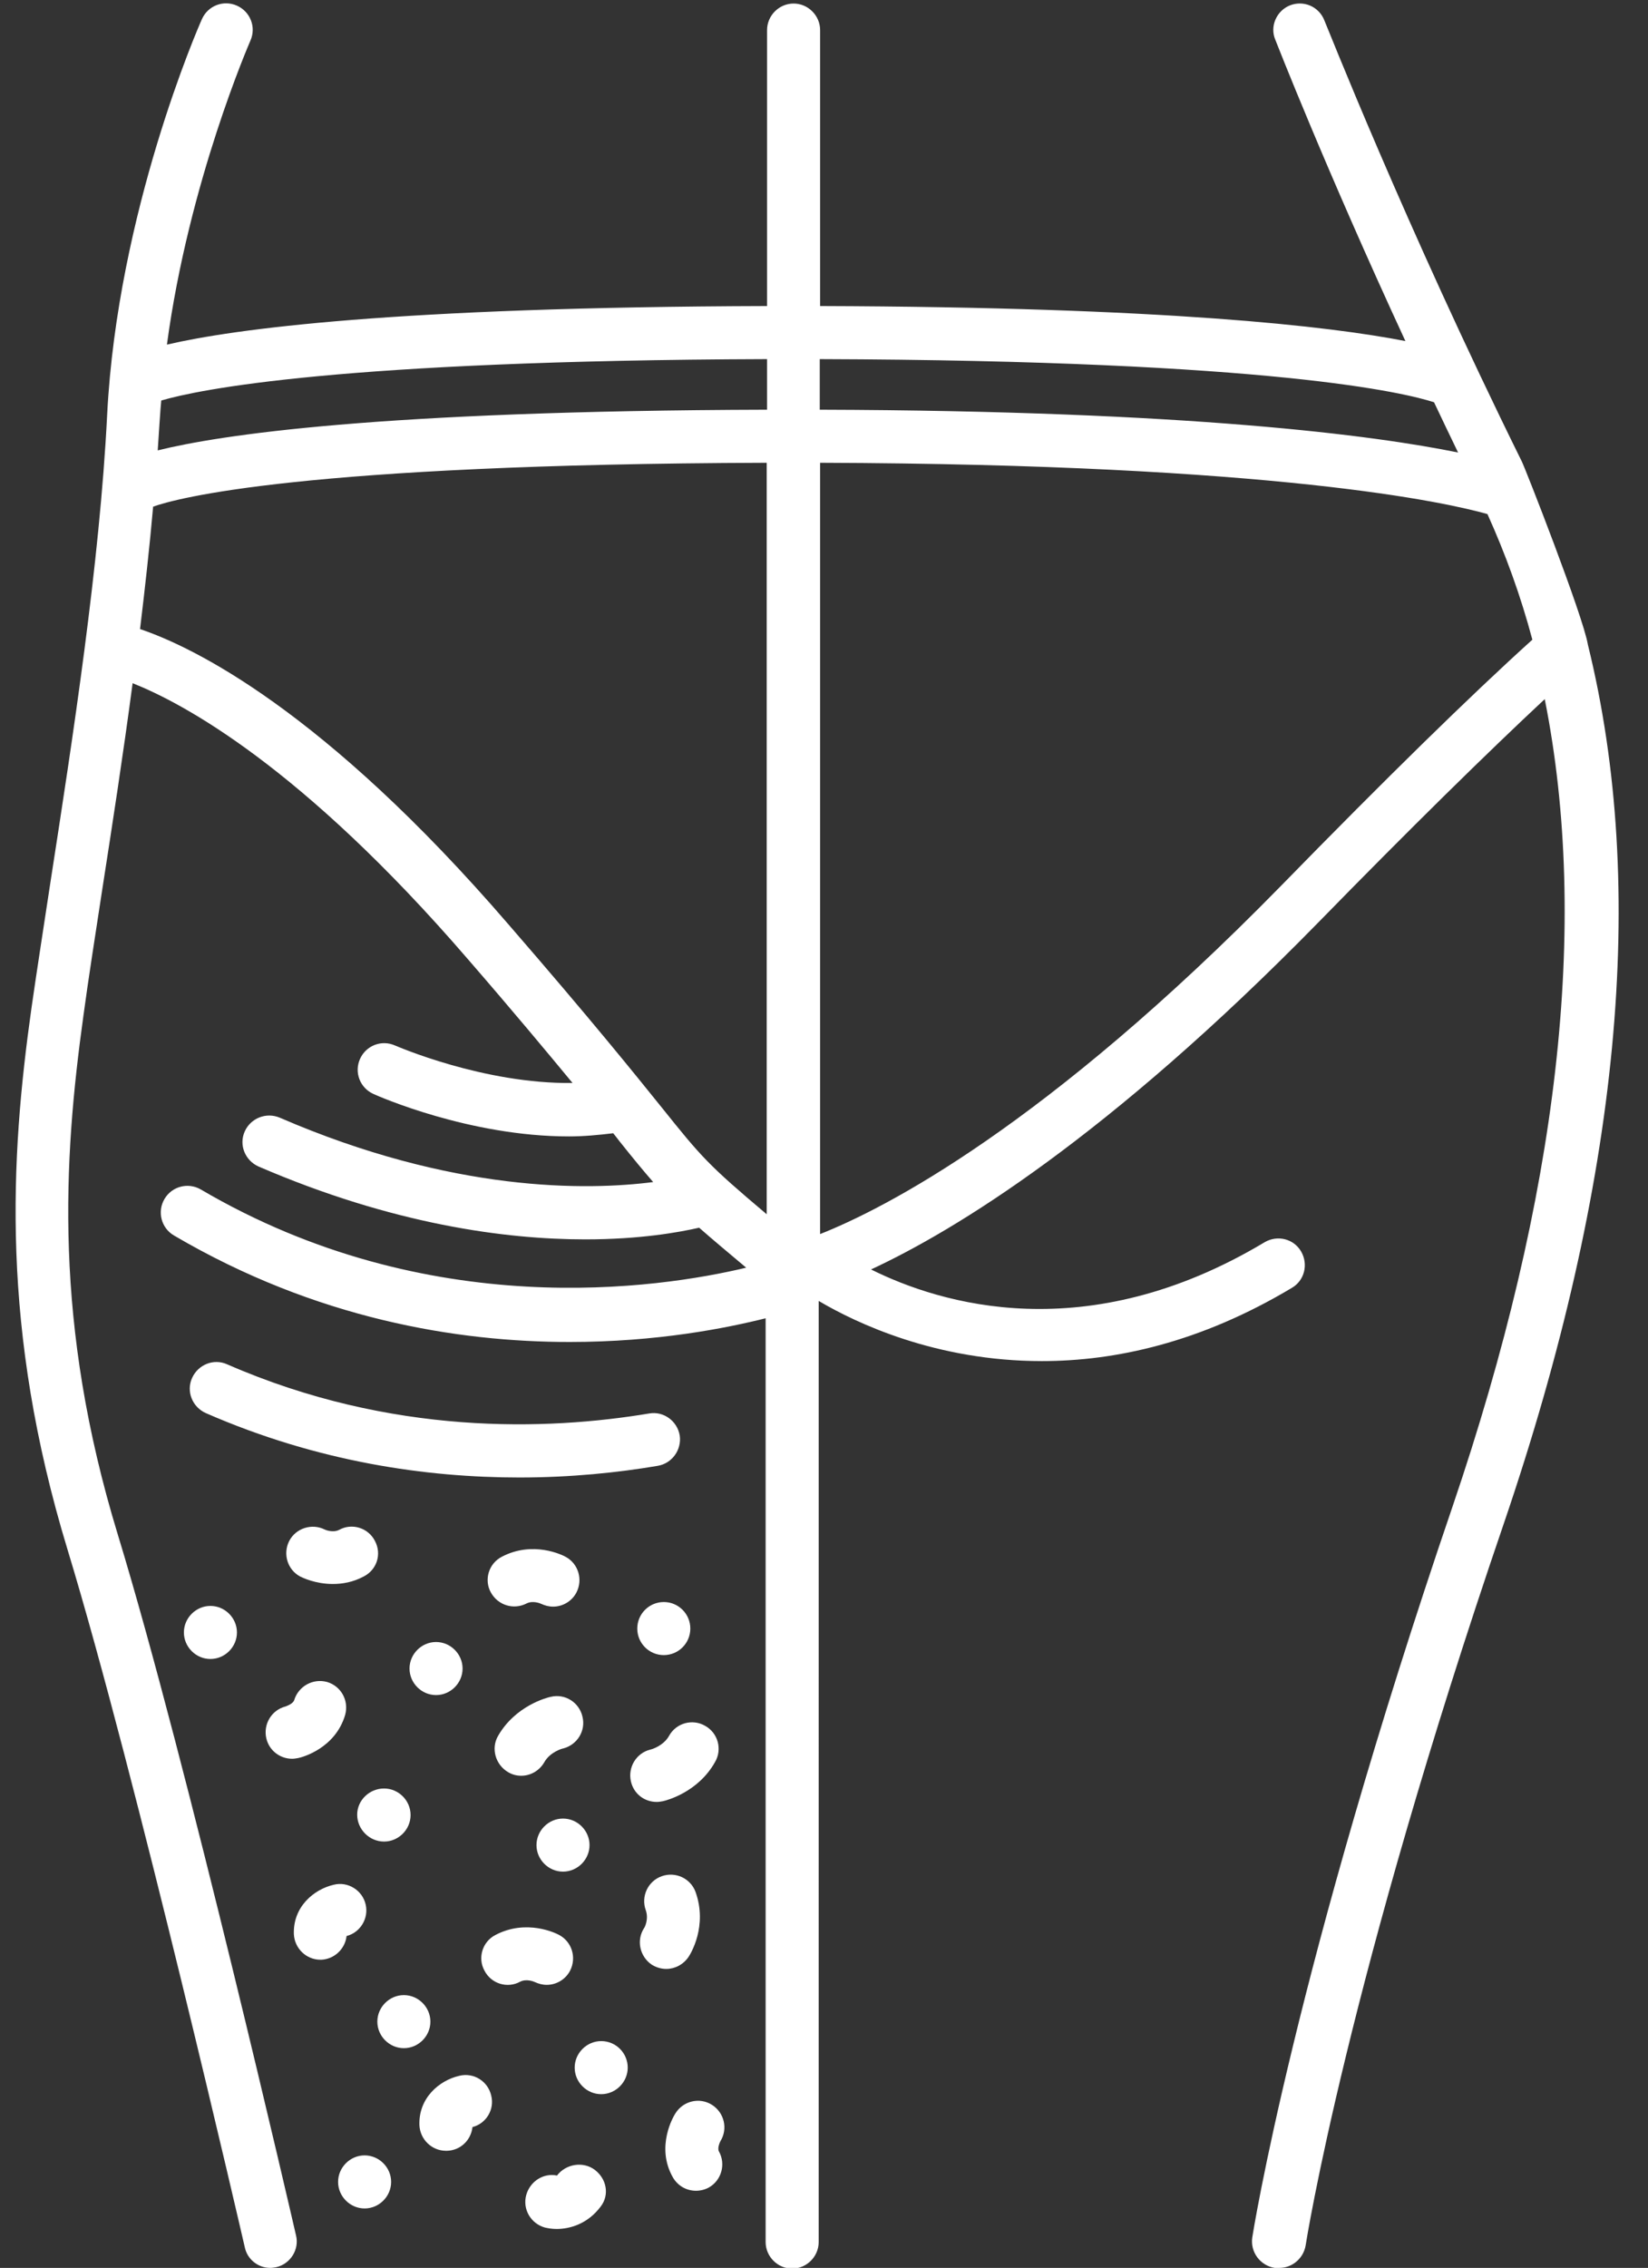 <?xml version="1.0" encoding="UTF-8" standalone="no"?><svg xmlns="http://www.w3.org/2000/svg" xmlns:xlink="http://www.w3.org/1999/xlink" fill="#ffffff" height="64.1" preserveAspectRatio="xMidYMid meet" version="1" viewBox="13.9 4.9 46.6 64.1" width="46.6" zoomAndPan="magnify"><rect x="13.9" y="4.9" width="46.6" height="64.1" fill="#333333" stroke="none"/><g id="change1_1"><path d="M58.8,23.12c-0.13-0.8-1.78-5.01-1.87-5.18c-3.32-6.72-5.55-12.41-5.58-12.46c-0.15-0.39-0.58-0.58-0.97-0.43 C50,5.2,49.8,5.64,49.96,6.02c0.02,0.05,1.43,3.66,3.68,8.52c-2.15-0.42-6.8-0.96-16.55-0.99v-7.8c0-0.41-0.34-0.75-0.75-0.75 s-0.75,0.34-0.75,0.75v7.8c-10.53,0.03-15.08,0.65-16.97,1.09c0.62-4.61,2.34-8.54,2.36-8.59c0.17-0.38,0-0.82-0.38-0.99 c-0.38-0.17-0.82,0-0.99,0.38c-0.1,0.22-2.39,5.46-2.68,11.18c-0.21,4.21-0.98,9.19-1.6,13.19c-0.2,1.32-0.39,2.53-0.54,3.58 c-0.6,4.26-0.88,9.07,1.02,15.31c1.93,6.34,4.98,19.58,5.01,19.71C20.89,68.76,21.2,69,21.54,69c0.06,0,0.11-0.01,0.17-0.02 c0.4-0.09,0.66-0.5,0.56-0.9c-0.03-0.13-3.09-13.43-5.04-19.81c-1.82-5.96-1.54-10.57-0.97-14.67c0.14-1.04,0.33-2.24,0.53-3.55 c0.28-1.8,0.59-3.8,0.86-5.84c1.41,0.56,4.77,2.34,9.48,7.8c1.31,1.51,2.24,2.63,2.96,3.5c-2.53,0.03-4.99-1.05-5.02-1.06 c-0.38-0.17-0.82,0-0.99,0.38c-0.17,0.38,0,0.82,0.38,0.99c0.13,0.06,2.71,1.2,5.53,1.2c0.42,0,0.83-0.04,1.25-0.09 c0.06,0.08,0.13,0.16,0.18,0.23c0.39,0.49,0.68,0.84,0.95,1.15c-1.87,0.24-5.66,0.3-10.56-1.82c-0.38-0.16-0.82,0.01-0.99,0.39 s0.01,0.82,0.39,0.99c3.8,1.64,6.99,2.06,9.24,2.06c1.55,0,2.65-0.2,3.22-0.33c0.34,0.3,0.77,0.66,1.33,1.13 c-2.47,0.59-8.98,1.57-15.42-2.21c-0.36-0.21-0.82-0.09-1.03,0.27c-0.21,0.36-0.09,0.82,0.27,1.03c4.02,2.36,8.01,3.01,11.19,3.01 c2.47,0,4.42-0.39,5.54-0.67v26.11c0,0.41,0.34,0.75,0.75,0.75s0.75-0.34,0.75-0.75V41.67c1.05,0.62,3.31,1.7,6.31,1.7 c2.07,0,4.48-0.52,7.07-2.07c0.36-0.21,0.47-0.67,0.26-1.03c-0.21-0.36-0.67-0.47-1.03-0.26c-5.04,3.02-9.18,1.74-11.13,0.77 c2.37-1.1,6.68-3.72,12.63-9.79c2.62-2.68,4.77-4.79,6.42-6.33c1.27,6.37,0.39,14.02-2.61,22.83c-4.47,13.09-5.65,20.58-5.66,20.65 c-0.06,0.41,0.22,0.79,0.63,0.86C50,69,50.04,69,50.08,69c0.36,0,0.68-0.27,0.74-0.64c0.01-0.07,1.17-7.44,5.6-20.39 C59.71,38.33,60.5,30.01,58.8,23.12z M54.45,16.27c0.22,0.47,0.45,0.94,0.68,1.42c-2.35-0.48-7.59-1.18-18.05-1.21v-1.43 C49.93,15.09,53.65,16.01,54.45,16.27z M35.59,15.05v1.43c-11.03,0.03-15.5,0.72-17.23,1.15c0.02-0.31,0.08-1.25,0.1-1.41 C19.52,15.91,23.48,15.09,35.59,15.05z M17.86,22.68c0.14-1.16,0.27-2.32,0.37-3.46c0.64-0.23,4.15-1.2,17.35-1.24v21.24 c-1.66-1.4-1.84-1.61-2.97-3.02c-0.79-0.98-1.98-2.46-4.33-5.17C23.04,24.95,19.34,23.18,17.86,22.68z M50.12,29.94 c-6.67,6.81-11.21,9.12-13.03,9.84v-21.8c12.93,0.04,17.74,1.13,18.87,1.45c0.51,1.13,0.94,2.31,1.27,3.55 C55.48,24.56,53.1,26.89,50.12,29.94z"/><path d="M32.5,46.33c0.41-0.07,0.68-0.46,0.62-0.86c-0.07-0.41-0.46-0.69-0.86-0.62c-2.88,0.48-7.29,0.64-11.94-1.39 c-0.38-0.17-0.82,0.01-0.99,0.39c-0.17,0.38,0.01,0.82,0.39,0.99c3.18,1.39,6.26,1.82,8.87,1.82 C30.05,46.66,31.38,46.52,32.5,46.33z"/><path d="M24.5,48.45c-0.19-0.37-0.65-0.51-1.01-0.31c-0.18,0.09-0.39,0-0.41-0.01c-0.36-0.18-0.81-0.04-1,0.32 c-0.19,0.37-0.05,0.82,0.31,1.01c0.06,0.03,0.43,0.21,0.92,0.21c0.27,0,0.57-0.05,0.87-0.21C24.56,49.27,24.7,48.82,24.5,48.45z"/><path d="M29.36,61c0.27,0,0.53-0.15,0.66-0.4c0.19-0.37,0.05-0.82-0.31-1.01c-0.09-0.05-0.92-0.46-1.8,0 c-0.37,0.19-0.51,0.65-0.31,1.01c0.19,0.37,0.65,0.51,1.01,0.31c0.18-0.09,0.39,0,0.41,0.01C29.13,60.97,29.24,61,29.36,61z"/><path d="M28.79,50.22c0.18-0.09,0.39,0,0.41,0.01c0.11,0.05,0.22,0.08,0.34,0.08c0.27,0,0.53-0.15,0.66-0.4 c0.19-0.37,0.05-0.82-0.31-1.01c-0.09-0.05-0.92-0.46-1.8,0c-0.37,0.19-0.51,0.65-0.31,1.01S28.42,50.41,28.79,50.22z"/><path d="M22.16,54.61c0.06,0,0.11-0.01,0.17-0.02c0.11-0.02,1.05-0.27,1.33-1.22c0.11-0.4-0.11-0.81-0.51-0.93 c-0.4-0.11-0.81,0.12-0.93,0.51c-0.03,0.1-0.19,0.16-0.24,0.18c-0.4,0.1-0.64,0.5-0.55,0.9C21.51,54.38,21.82,54.61,22.16,54.61z"/><path d="M34.03,64.39c-0.35-0.22-0.81-0.11-1.03,0.24c-0.06,0.09-0.56,0.94-0.08,1.8c0.14,0.25,0.39,0.39,0.66,0.39 c0.12,0,0.25-0.03,0.36-0.09c0.36-0.2,0.49-0.66,0.29-1.02c-0.05-0.09,0.02-0.25,0.04-0.29C34.49,65.07,34.38,64.61,34.03,64.39z"/><path d="M29.65,66.39c-0.38-0.08-0.76,0.16-0.87,0.55c-0.11,0.4,0.13,0.81,0.53,0.92c0.09,0.02,0.2,0.04,0.33,0.04 c0.37,0,0.88-0.14,1.25-0.64c0.25-0.33,0.16-0.78-0.17-1.03C30.39,65.98,29.9,66.06,29.65,66.39z"/><path d="M28.27,54.99c0.12,0.07,0.24,0.1,0.37,0.1c0.26,0,0.51-0.14,0.65-0.38c0.16-0.29,0.51-0.39,0.53-0.39 c0.4-0.1,0.65-0.5,0.55-0.9c-0.09-0.4-0.49-0.66-0.9-0.56c-0.1,0.02-1,0.25-1.49,1.11C27.78,54.32,27.91,54.78,28.27,54.99z"/><path d="M33.37,60.21c0.06-0.09,0.54-0.87,0.2-1.83c-0.14-0.39-0.57-0.59-0.96-0.45c-0.39,0.14-0.59,0.57-0.45,0.96 c0.09,0.25-0.03,0.49-0.05,0.51c-0.22,0.34-0.12,0.8,0.22,1.03c0.13,0.08,0.27,0.12,0.41,0.12C32.98,60.55,33.22,60.43,33.37,60.21 z"/><path d="M32.47,55.83c0.06,0,0.11-0.01,0.17-0.02c0.1-0.02,1-0.25,1.48-1.11c0.21-0.36,0.08-0.82-0.28-1.02 c-0.36-0.21-0.82-0.08-1.02,0.28c-0.16,0.29-0.51,0.39-0.53,0.39c-0.4,0.1-0.64,0.5-0.55,0.9C31.82,55.6,32.12,55.83,32.47,55.83z"/><path d="M23.7,59.62c0.39-0.1,0.63-0.5,0.54-0.89c-0.09-0.4-0.5-0.66-0.9-0.56c-0.57,0.13-1.16,0.63-1.13,1.4 c0.02,0.4,0.35,0.72,0.75,0.72c0.01,0,0.02,0,0.03,0C23.36,60.27,23.66,59.98,23.7,59.62z"/><path d="M26.89,63.57c-0.57,0.13-1.16,0.63-1.13,1.4c0.02,0.4,0.35,0.72,0.75,0.72c0.01,0,0.02,0,0.03,0 c0.38-0.01,0.68-0.3,0.72-0.67c0.39-0.1,0.63-0.5,0.53-0.89C27.7,63.73,27.3,63.47,26.89,63.57z"/><path d="M26.23,52.81c0.41,0,0.75-0.34,0.75-0.75s-0.34-0.75-0.75-0.75s-0.75,0.34-0.75,0.75S25.82,52.81,26.23,52.81z"/><path d="M19.1,51.04c0,0.41,0.34,0.75,0.75,0.75s0.75-0.34,0.75-0.75s-0.34-0.75-0.75-0.75S19.1,50.63,19.1,51.04z"/><path d="M24.76,56.95c0.41,0,0.75-0.34,0.75-0.75s-0.34-0.75-0.75-0.75S24,55.78,24,56.19S24.34,56.95,24.76,56.95z"/><path d="M26.07,62.04c0-0.41-0.34-0.75-0.75-0.75s-0.75,0.34-0.75,0.75s0.34,0.75,0.75,0.75S26.07,62.45,26.07,62.04z"/><path d="M24.21,65.82c-0.41,0-0.75,0.34-0.75,0.75s0.34,0.75,0.75,0.75s0.75-0.34,0.75-0.75S24.62,65.82,24.21,65.82z"/><path d="M30.9,62.59c-0.41,0-0.75,0.34-0.75,0.75s0.34,0.75,0.75,0.75s0.75-0.34,0.75-0.75S31.32,62.59,30.9,62.59z"/><path d="M29.82,57.8c0.41,0,0.75-0.34,0.75-0.75s-0.34-0.75-0.75-0.75s-0.75,0.34-0.75,0.75S29.41,57.8,29.82,57.8z"/><circle cx="32.67" cy="50.93" r="0.75"/></g></svg>